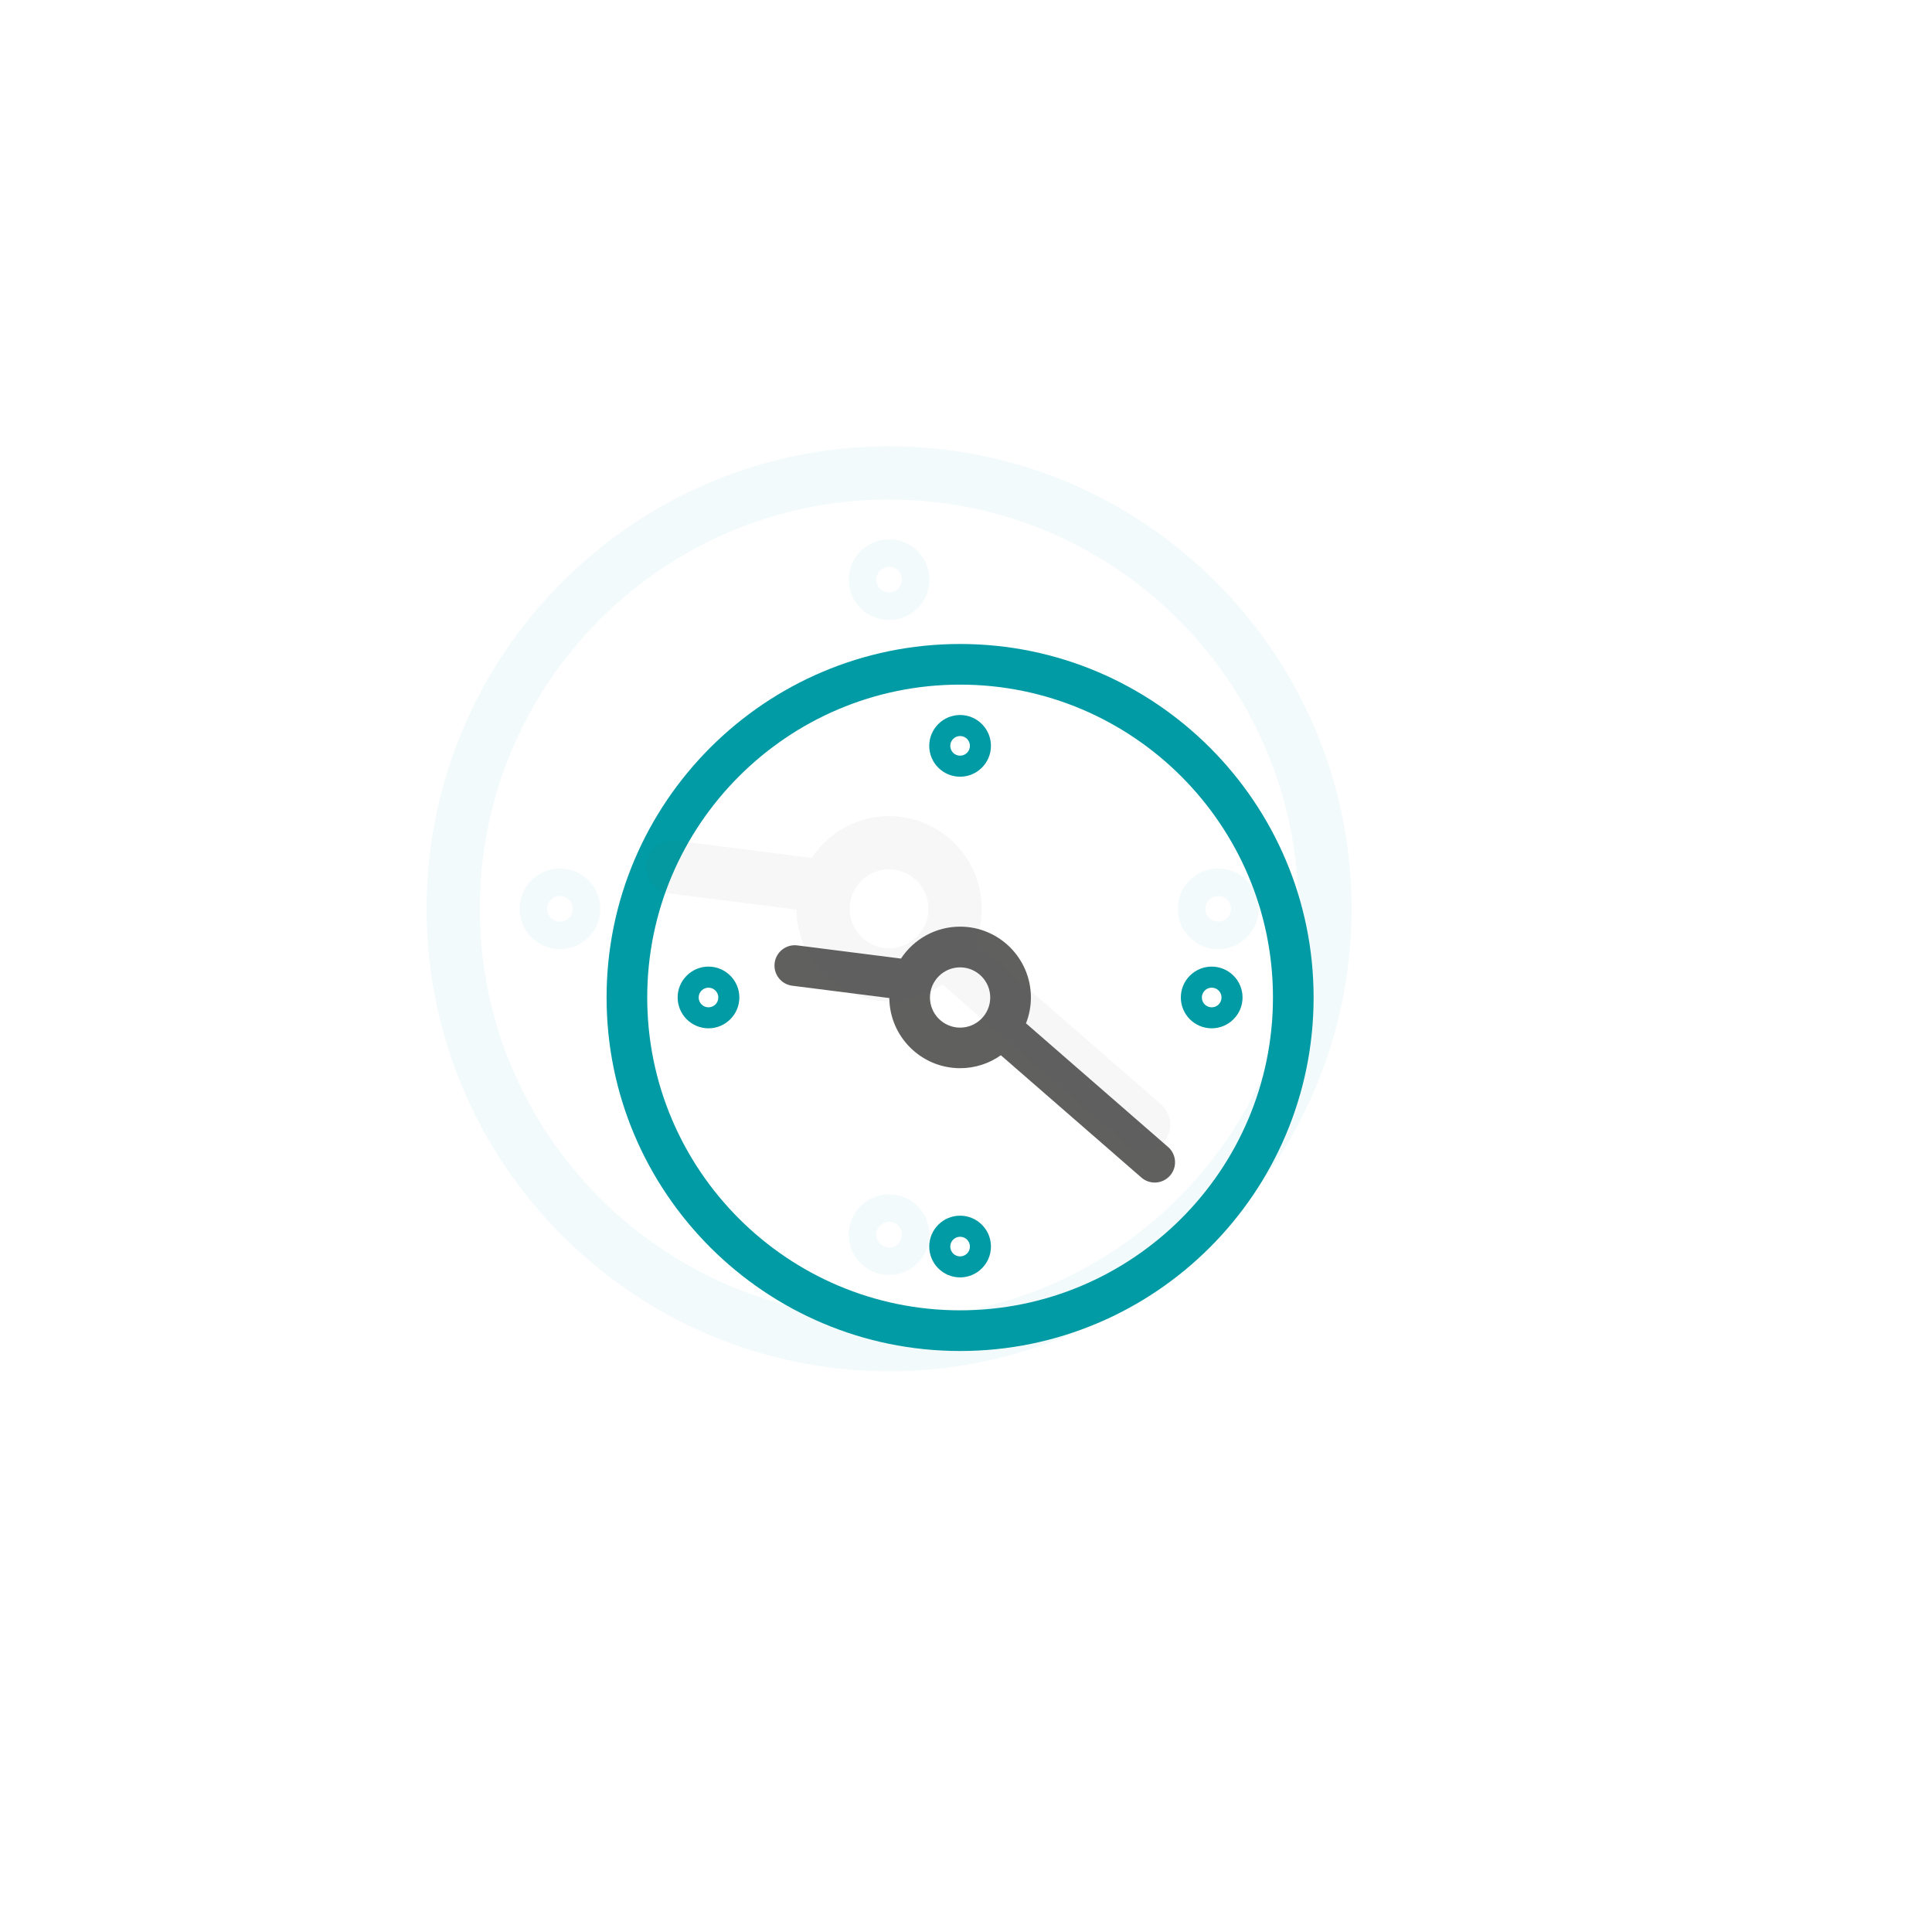 <?xml version="1.0" encoding="UTF-8"?>
<svg xmlns="http://www.w3.org/2000/svg" id="Flexible_Arbeitszeiten" viewBox="0 0 484 484" width="10" height="10"><defs><style>.cls-1,.cls-2{opacity:.05;}.cls-1,.cls-3{fill:#009ba4;}.cls-2,.cls-4{fill:#60605f;}</style></defs><path class="cls-3" d="M240.52,338.45c-48.83,0-88.56-39.73-88.56-88.56s39.73-88.56,88.56-88.56,88.56,39.73,88.56,88.56-39.73,88.56-88.56,88.56Zm0-166.94c-43.22,0-78.38,35.16-78.38,78.38s35.16,78.37,78.38,78.37,78.38-35.16,78.38-78.38-35.16-78.37-78.38-78.37Z"/><path class="cls-3" d="M240.52,194.58c-4.27,0-7.73-3.47-7.73-7.73s3.47-7.73,7.73-7.73,7.73,3.47,7.73,7.73-3.47,7.73-7.73,7.73Zm0-10.19c-1.35,0-2.46,1.1-2.46,2.46s1.1,2.46,2.46,2.46,2.46-1.1,2.46-2.46-1.1-2.46-2.46-2.46Z"/><path class="cls-3" d="M240.52,320.01c-4.27,0-7.73-3.47-7.73-7.73s3.47-7.73,7.73-7.73,7.73,3.47,7.73,7.73-3.47,7.73-7.73,7.73Zm0-10.18c-1.35,0-2.46,1.1-2.46,2.46s1.1,2.46,2.46,2.46,2.46-1.1,2.46-2.46-1.1-2.46-2.46-2.46Z"/><path class="cls-3" d="M177.49,257.61c-4.27,0-7.73-3.47-7.73-7.73s3.47-7.73,7.73-7.73,7.73,3.47,7.73,7.73c0,4.26-3.47,7.73-7.73,7.73Zm0-10.18c-1.35,0-2.46,1.1-2.46,2.46s1.1,2.46,2.46,2.46,2.46-1.1,2.46-2.46c0-1.36-1.1-2.46-2.46-2.46Z"/><path class="cls-3" d="M303.55,257.61c-4.27,0-7.73-3.47-7.73-7.73s3.47-7.73,7.73-7.73,7.73,3.47,7.73,7.73c0,4.26-3.46,7.73-7.73,7.73Zm0-10.18c-1.35,0-2.46,1.1-2.46,2.46s1.1,2.46,2.46,2.46,2.46-1.1,2.46-2.46-1.09-2.46-2.46-2.46Z"/><path class="cls-4" d="M292.62,287.34l-35.59-30.98c.79-2,1.23-4.19,1.23-6.48,0-9.78-7.95-17.74-17.74-17.74-6.19,0-11.64,3.19-14.81,8l-25.96-3.3c-2.79-.35-5.34,1.62-5.69,4.41s1.62,5.34,4.41,5.69l24.32,3.09c.09,9.7,8.01,17.57,17.74,17.57,3.79,0,7.31-1.2,10.2-3.24l35.21,30.64c.97,.84,2.16,1.25,3.34,1.25,1.43,0,2.83-.6,3.84-1.75,1.84-2.1,1.62-5.32-.5-7.17Zm-59.65-37.45c0-4.16,3.39-7.55,7.55-7.55s7.55,3.39,7.55,7.55-3.39,7.55-7.55,7.55c-4.16,0-7.55-3.39-7.55-7.55Z"/><g><path class="cls-1" d="M222.73,343.53c-63.88,0-115.86-51.98-115.86-115.86s51.98-115.86,115.86-115.86,115.86,51.98,115.86,115.86-51.98,115.86-115.86,115.86Zm0-218.39c-56.54,0-102.53,46-102.53,102.53s46,102.52,102.53,102.52,102.53-46,102.53-102.53-46-102.52-102.53-102.52Z"/><path class="cls-1" d="M222.73,155.33c-5.58,0-10.11-4.54-10.11-10.11s4.54-10.11,10.11-10.11,10.11,4.54,10.11,10.11-4.54,10.11-10.11,10.11Zm0-13.33c-1.77,0-3.21,1.44-3.21,3.21s1.44,3.21,3.21,3.21,3.21-1.44,3.21-3.21-1.44-3.21-3.21-3.21Z"/><path class="cls-1" d="M222.73,319.41c-5.58,0-10.11-4.54-10.11-10.11s4.54-10.11,10.11-10.11,10.11,4.54,10.11,10.11-4.54,10.11-10.11,10.11Zm0-13.32c-1.77,0-3.21,1.44-3.21,3.21s1.44,3.21,3.21,3.21,3.21-1.44,3.21-3.21-1.44-3.21-3.21-3.21Z"/><path class="cls-1" d="M140.27,237.79c-5.58,0-10.11-4.54-10.11-10.11s4.54-10.11,10.11-10.11,10.11,4.54,10.11,10.11c0,5.57-4.54,10.11-10.11,10.11Zm0-13.32c-1.77,0-3.21,1.44-3.21,3.21s1.44,3.21,3.21,3.21,3.21-1.44,3.21-3.21c0-1.78-1.44-3.21-3.21-3.21Z"/><path class="cls-1" d="M305.18,237.79c-5.58,0-10.11-4.54-10.11-10.11s4.54-10.11,10.11-10.11,10.11,4.54,10.11,10.11c.01,5.57-4.53,10.11-10.11,10.11Zm0-13.32c-1.77,0-3.21,1.44-3.21,3.21s1.44,3.21,3.21,3.21,3.21-1.44,3.21-3.21-1.43-3.21-3.21-3.21Z"/><path class="cls-2" d="M290.88,276.67l-46.56-40.53c1.03-2.62,1.61-5.49,1.61-8.48,0-12.8-10.41-23.2-23.2-23.2-8.1,0-15.23,4.17-19.38,10.47l-33.96-4.32c-3.64-.45-6.98,2.12-7.45,5.77s2.12,6.98,5.77,7.45l31.82,4.04c.12,12.69,10.48,22.98,23.2,22.98,4.96,0,9.56-1.57,13.34-4.24l46.06,40.09c1.26,1.1,2.82,1.63,4.37,1.63,1.86,0,3.71-.78,5.02-2.29,2.41-2.75,2.12-6.96-.65-9.37Zm-78.04-49c0-5.45,4.43-9.88,9.88-9.88s9.88,4.43,9.88,9.88-4.43,9.88-9.88,9.88c-5.45-.01-9.88-4.43-9.88-9.88Z"/></g></svg>
